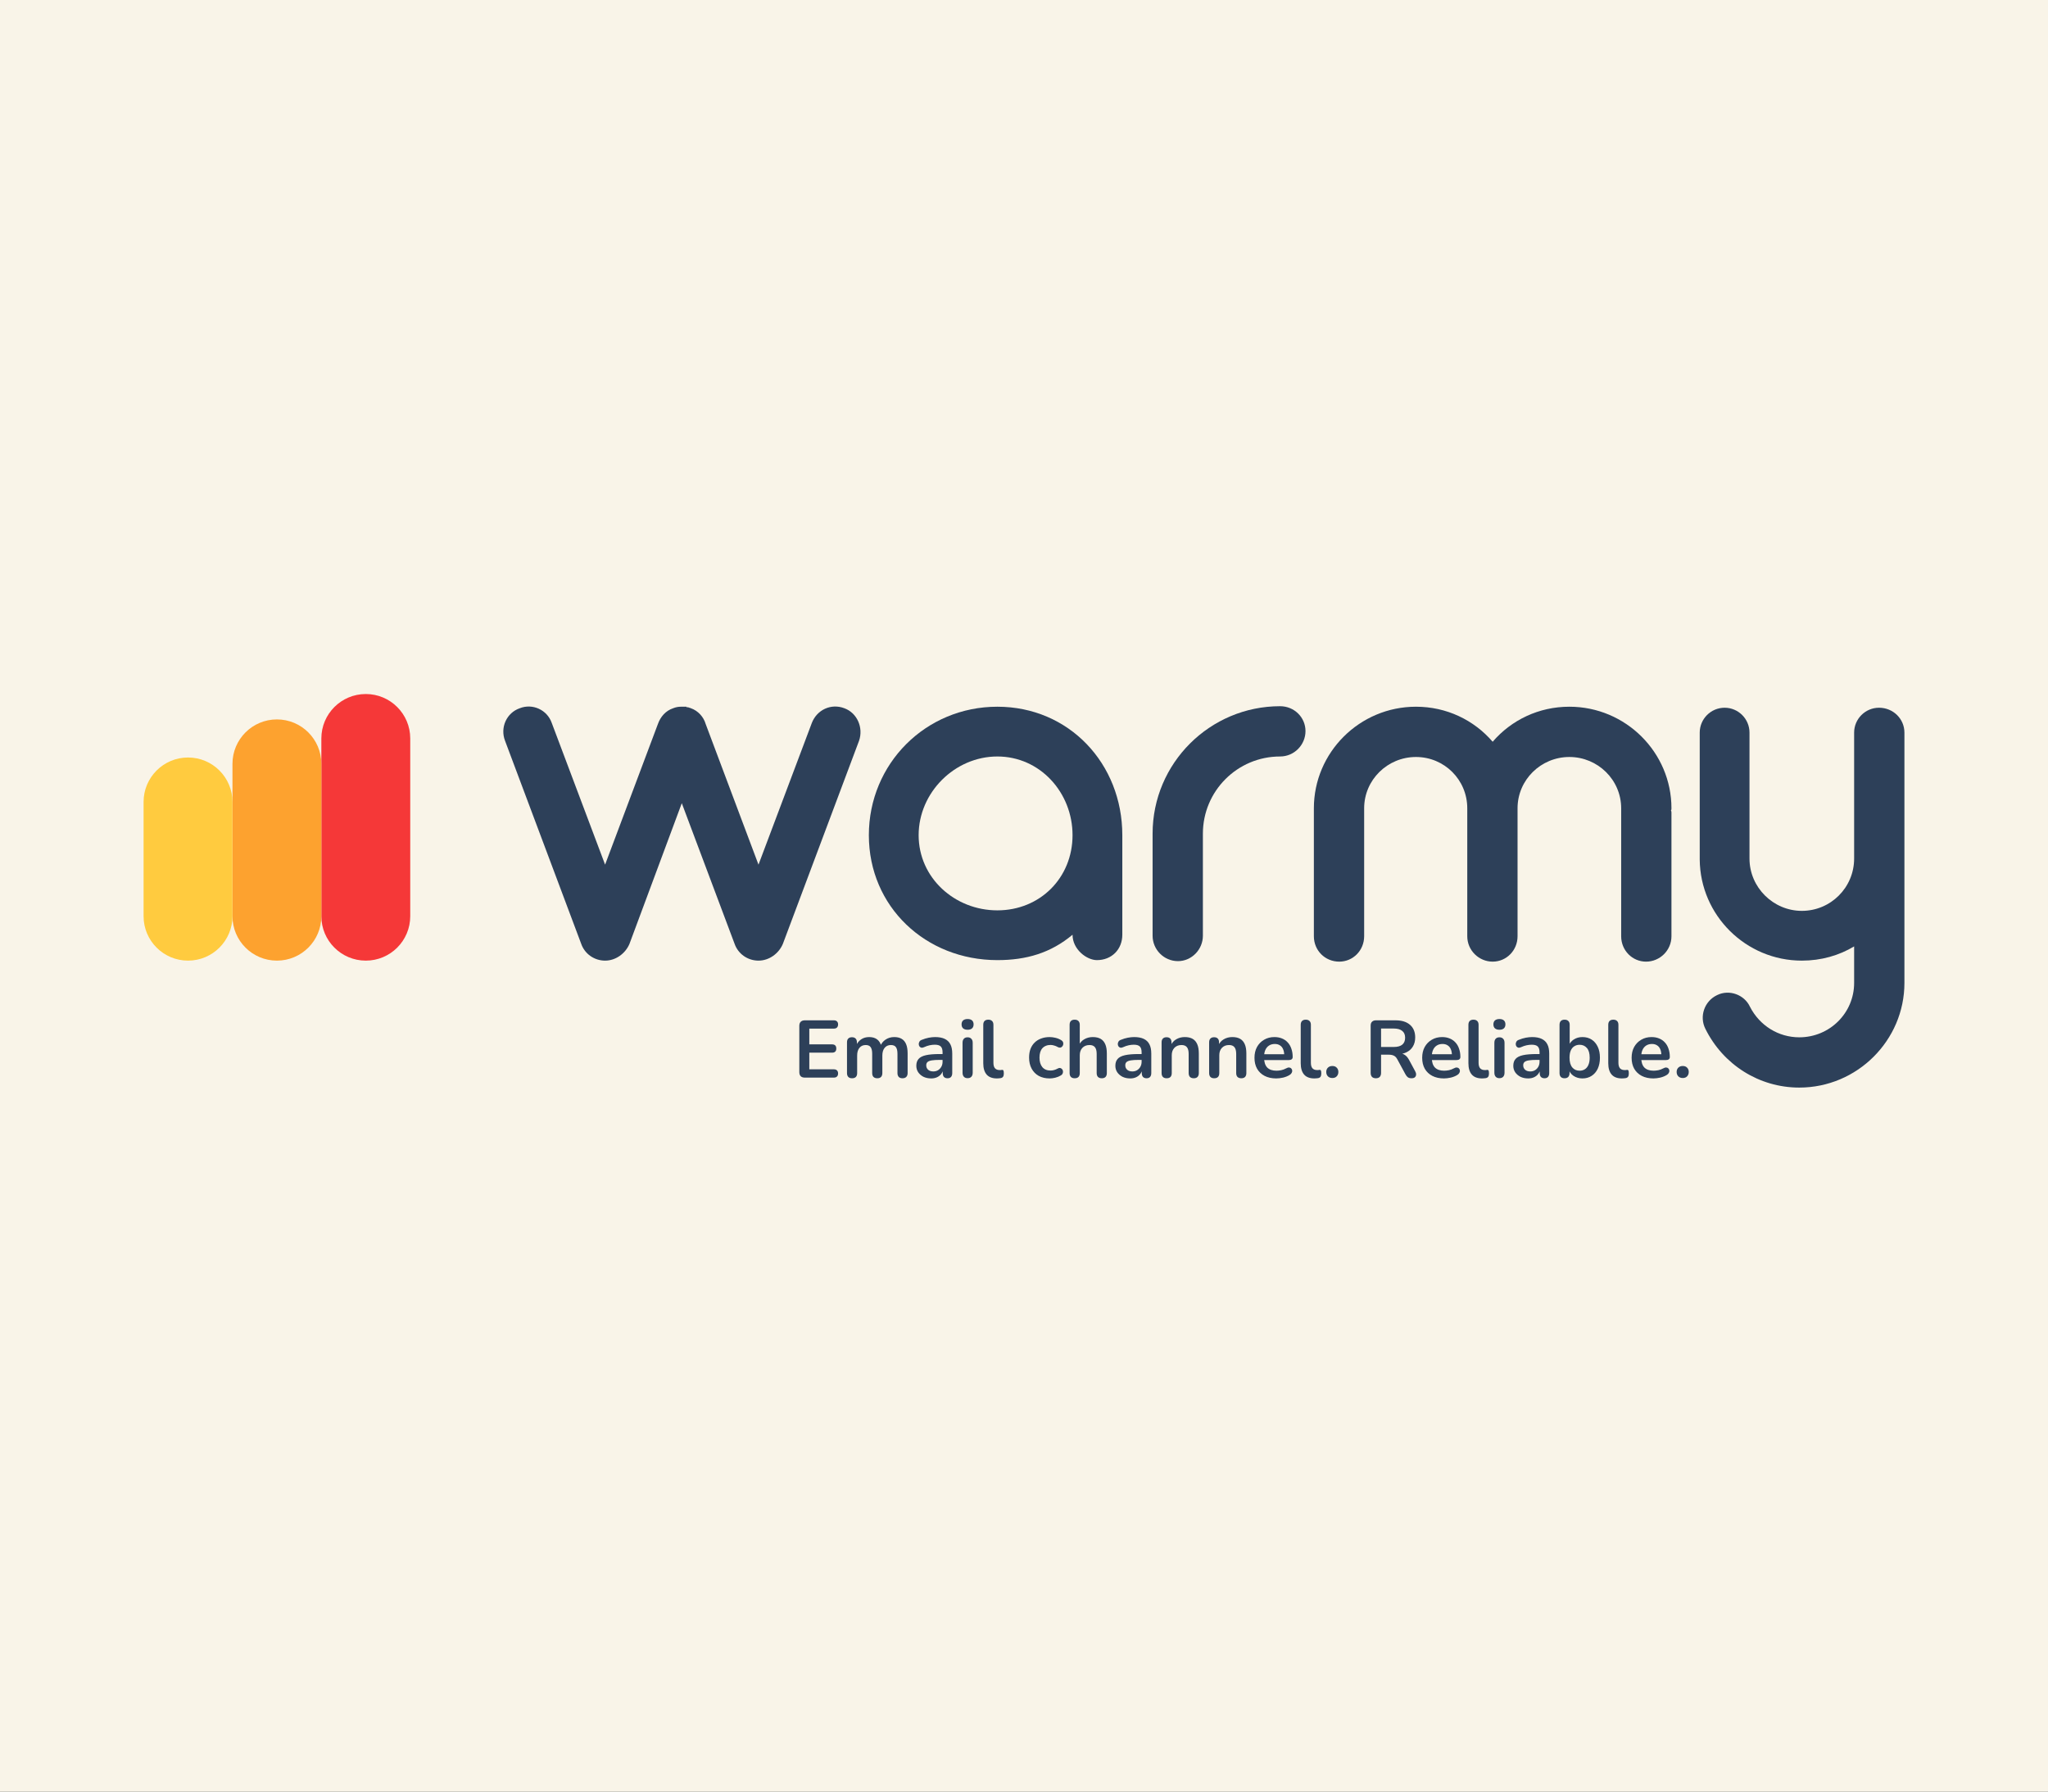 <svg width="3024" height="2646" viewBox="0 0 3024 2646" fill="none" xmlns="http://www.w3.org/2000/svg">
<rect x="0" y="0" width="3024" height="2646" fill="#333333" stroke="none"/>
<g clip-path="url(#clip0_44912_8)">
<rect width="3024" height="2646" fill="#F9F4E8"/>
<mask id="mask0_44912_8" style="mask-type:luminance" maskUnits="userSpaceOnUse" x="0" y="0" width="3024" height="2646">
<path d="M3024 0H0V2646H3024V0Z" fill="white"/>
</mask>
<g mask="url(#mask0_44912_8)">
<path d="M3024 0H0V2646H3024V0Z" fill="#FAF4E7"/>
<path d="M3029.5 0H-5.498V2645.2H3029.5V0Z" fill="#F9F4E8"/>
</g>
<path d="M1246.71 1046C1265.45 1052.75 1275.2 1074.5 1268.45 1094L1155.96 1394C1149.95 1408.25 1135.71 1418.75 1119.96 1418.75C1104.2 1418.75 1089.95 1409 1084.7 1394L1006.71 1186.25L929.458 1394C923.453 1408.25 909.206 1418.75 893.458 1418.75C877.705 1418.75 863.455 1409 858.205 1394L745.706 1094C738.205 1074.5 747.956 1052.75 767.455 1046C786.205 1038.5 807.955 1048.25 814.705 1067.75L893.458 1277L971.454 1069.25C975.202 1058.75 982.708 1049.75 993.953 1046C997.701 1044.5 1001.46 1043.75 1005.21 1043.75C1005.95 1043.75 1006.71 1043.75 1006.71 1043.75C1007.45 1043.75 1007.45 1043.75 1007.45 1043.75C1008.21 1043.75 1008.21 1043.75 1008.96 1043.75C1008.96 1043.75 1008.96 1043.75 1009.7 1043.75H1010.46C1011.2 1043.75 1011.2 1043.75 1011.2 1043.75C1011.96 1043.75 1011.96 1043.75 1011.96 1043.75C1012.7 1043.75 1012.7 1043.75 1013.46 1043.75C1013.46 1043.75 1013.46 1044.5 1014.2 1044.5H1014.96C1015.71 1044.5 1015.71 1044.5 1015.71 1044.5C1016.45 1044.5 1016.45 1044.5 1017.21 1045.25C1017.95 1045.25 1018.71 1045.25 1018.71 1045.25C1019.45 1046 1019.45 1046 1020.21 1046C1030.71 1049.75 1038.95 1058.75 1041.95 1069.25L1119.96 1277L1198.71 1067.75C1206.21 1048.25 1227.2 1038.5 1246.71 1046Z" fill="#2D4059"/>
<path d="M1472.67 1043.75C1578.42 1043.75 1657.17 1127.75 1657.17 1233.5V1380.5C1657.17 1402.25 1641.42 1418 1619.67 1418C1604.67 1418 1583.67 1402.25 1583.67 1380.5C1551.42 1407.5 1515.42 1418 1472.67 1418C1366.92 1418 1282.92 1339.25 1282.92 1233.5C1282.92 1127.75 1366.92 1043.75 1472.67 1043.75ZM1472.67 1344.5C1535.67 1344.5 1583.67 1296.5 1583.67 1233.5C1583.67 1170.5 1535.67 1117.25 1472.67 1117.25C1409.67 1117.25 1356.43 1170.5 1356.43 1233.5C1356.43 1296.5 1409.67 1344.5 1472.67 1344.5Z" fill="#2D4059"/>
<path d="M1890.13 1043C1911.13 1043 1927.64 1059.5 1927.64 1079.75C1927.64 1100 1911.13 1117.25 1890.13 1117.25C1827.13 1117.25 1776.14 1168.25 1776.14 1231.25V1382C1776.14 1402.25 1759.63 1419.5 1739.38 1419.5C1718.38 1419.5 1701.88 1402.25 1701.88 1382V1231.25C1701.88 1127 1786.64 1043 1890.13 1043Z" fill="#2D4059"/>
<path d="M2468.01 1193.75C2468.01 1195.25 2468.01 1196 2467.26 1196.75C2468.01 1198.25 2468.01 1199 2468.01 1200.5V1382.75C2468.01 1403.75 2450.76 1420.25 2430.51 1420.25C2410.26 1420.25 2393.76 1403.75 2393.76 1382.75V1200.5C2393.76 1199 2393.76 1198.25 2393.76 1196.75C2393.76 1196 2393.76 1195.25 2393.76 1193.75C2393.76 1151.75 2359.26 1118 2317.26 1118C2275.26 1118 2240.76 1151.75 2240.76 1193.75V1382.75C2240.76 1403.75 2224.26 1420.25 2204.01 1420.25C2183.76 1420.25 2166.51 1403.75 2166.51 1382.75V1193.75C2166.51 1151.75 2132.76 1118 2090.76 1118C2048.76 1118 2014.26 1151.75 2014.26 1193.75V1382.75C2014.26 1403.75 1997.76 1420.25 1977.51 1420.25C1956.51 1420.25 1940.01 1403.75 1940.01 1382.75V1193.75C1940.01 1111.25 2007.51 1043.75 2090.76 1043.75C2135.76 1043.75 2176.26 1063.25 2204.01 1095.5C2231.76 1063.25 2272.26 1043.75 2317.26 1043.75C2400.51 1043.75 2468.01 1111.25 2468.01 1193.75Z" fill="#2D4059"/>
<path d="M2774.5 1045.25C2795.5 1045.25 2812 1061.75 2812 1082V1451.75C2812 1536.5 2742.25 1606.25 2656.74 1606.25C2597.5 1606.25 2544.25 1572.5 2517.99 1519.25C2509 1501.25 2516.49 1478.75 2535.24 1469.75C2553.25 1460.75 2575.75 1469 2584 1487C2598.25 1514.75 2625.99 1532 2656.74 1532C2701.74 1532 2737.74 1496 2737.74 1451.75V1397.75C2715.24 1411.25 2689 1418.75 2660.49 1418.75C2577.99 1418.75 2510.5 1352 2509.75 1269.5C2509.75 1268.75 2509.75 1268.75 2509.75 1268.75V1082C2509.75 1061.75 2526.25 1045.25 2546.5 1045.25C2566.75 1045.25 2583.24 1061.75 2583.24 1082V1268C2583.24 1310.75 2618.5 1345.25 2660.49 1345.25C2703.24 1345.25 2737.74 1310.75 2737.74 1268V1082C2737.74 1061.75 2754.25 1045.25 2774.5 1045.25Z" fill="#2D4059"/>
<path d="M474.5 1090.63C474.5 1054.39 503.881 1025 540.124 1025C576.369 1025 605.75 1054.39 605.75 1090.63V1353.13C605.75 1389.37 576.369 1418.75 540.124 1418.75C503.881 1418.75 474.5 1389.37 474.5 1353.13V1090.63Z" fill="#F53838"/>
<path d="M343.25 1128.13C343.25 1091.88 372.632 1062.5 408.875 1062.5C445.118 1062.5 474.5 1091.88 474.5 1128.13V1353.13C474.5 1389.37 445.118 1418.75 408.875 1418.75C372.632 1418.75 343.25 1389.37 343.25 1353.13V1128.13Z" fill="#FDA22F"/>
<path d="M212 1184.37C212 1148.13 241.381 1118.75 277.625 1118.75C313.869 1118.75 343.25 1148.13 343.25 1184.37V1353.13C343.25 1389.37 313.869 1418.75 277.625 1418.75C241.381 1418.75 212 1389.37 212 1353.13V1184.37Z" fill="#FFCB3F"/>
<path d="M1188.4 1591.52C1185.76 1591.52 1183.72 1590.84 1182.28 1589.48C1180.92 1588.04 1180.24 1586 1180.24 1583.36V1515.08C1180.24 1512.44 1180.92 1510.44 1182.28 1509.08C1183.72 1507.64 1185.76 1506.92 1188.4 1506.92H1231.24C1233.24 1506.92 1234.76 1507.44 1235.8 1508.48C1236.92 1509.52 1237.48 1511 1237.48 1512.92C1237.48 1514.92 1236.92 1516.48 1235.8 1517.6C1234.76 1518.64 1233.24 1519.16 1231.24 1519.16H1195V1542.44H1228.6C1230.68 1542.44 1232.24 1542.96 1233.28 1544C1234.32 1545.04 1234.84 1546.56 1234.84 1548.56C1234.84 1550.56 1234.32 1552.08 1233.28 1553.12C1232.24 1554.16 1230.68 1554.68 1228.6 1554.68H1195V1579.28H1231.24C1233.24 1579.28 1234.76 1579.8 1235.8 1580.84C1236.92 1581.88 1237.48 1583.4 1237.48 1585.4C1237.48 1587.4 1236.92 1588.92 1235.8 1589.96C1234.76 1591 1233.24 1591.52 1231.24 1591.52H1188.4Z" fill="#2D4059"/>
<path d="M1258.08 1592.48C1255.68 1592.48 1253.84 1591.84 1252.56 1590.56C1251.28 1589.2 1250.64 1587.28 1250.64 1584.8V1539.44C1250.64 1536.96 1251.28 1535.08 1252.56 1533.8C1253.84 1532.52 1255.64 1531.88 1257.96 1531.88C1260.28 1531.88 1262.08 1532.52 1263.36 1533.8C1264.64 1535.08 1265.28 1536.96 1265.28 1539.44V1548.2L1263.96 1544.6C1265.56 1540.6 1268.04 1537.44 1271.4 1535.12C1274.76 1532.8 1278.76 1531.64 1283.4 1531.64C1288.12 1531.64 1292 1532.76 1295.04 1535C1298.08 1537.24 1300.2 1540.68 1301.4 1545.32H1299.72C1301.32 1541.08 1303.96 1537.76 1307.64 1535.36C1311.32 1532.88 1315.56 1531.64 1320.36 1531.64C1324.84 1531.64 1328.52 1532.52 1331.4 1534.28C1334.36 1536.04 1336.56 1538.72 1338 1542.32C1339.44 1545.84 1340.16 1550.32 1340.16 1555.76V1584.8C1340.16 1587.28 1339.48 1589.2 1338.12 1590.56C1336.84 1591.84 1335 1592.48 1332.6 1592.48C1330.2 1592.48 1328.36 1591.84 1327.08 1590.56C1325.8 1589.2 1325.16 1587.28 1325.16 1584.8V1556.36C1325.16 1551.88 1324.4 1548.6 1322.88 1546.52C1321.44 1544.44 1318.96 1543.4 1315.44 1543.4C1311.52 1543.4 1308.44 1544.8 1306.2 1547.6C1303.96 1550.32 1302.84 1554.12 1302.84 1559V1584.8C1302.84 1587.28 1302.2 1589.2 1300.92 1590.56C1299.64 1591.84 1297.8 1592.48 1295.4 1592.48C1293 1592.48 1291.12 1591.84 1289.76 1590.56C1288.48 1589.2 1287.84 1587.28 1287.84 1584.8V1556.36C1287.84 1551.88 1287.08 1548.6 1285.56 1546.52C1284.12 1544.44 1281.68 1543.4 1278.24 1543.4C1274.32 1543.4 1271.24 1544.8 1269 1547.6C1266.76 1550.32 1265.64 1554.12 1265.64 1559V1584.8C1265.64 1589.92 1263.12 1592.48 1258.08 1592.48Z" fill="#2D4059"/>
<path d="M1374.96 1592.72C1370.72 1592.72 1366.92 1591.92 1363.56 1590.32C1360.28 1588.64 1357.68 1586.4 1355.76 1583.6C1353.92 1580.8 1353 1577.64 1353 1574.12C1353 1569.8 1354.12 1566.4 1356.36 1563.92C1358.6 1561.36 1362.24 1559.52 1367.28 1558.4C1372.32 1557.28 1379.08 1556.72 1387.56 1556.72H1393.56V1565.36H1387.68C1382.72 1565.36 1378.76 1565.6 1375.8 1566.08C1372.84 1566.56 1370.72 1567.4 1369.44 1568.6C1368.24 1569.72 1367.64 1571.32 1367.64 1573.4C1367.64 1576.04 1368.56 1578.2 1370.4 1579.88C1372.24 1581.56 1374.8 1582.4 1378.08 1582.4C1380.72 1582.4 1383.04 1581.8 1385.04 1580.6C1387.12 1579.32 1388.76 1577.6 1389.96 1575.44C1391.16 1573.28 1391.76 1570.8 1391.76 1568V1554.2C1391.76 1550.2 1390.88 1547.32 1389.12 1545.56C1387.36 1543.8 1384.4 1542.92 1380.24 1542.92C1377.92 1542.92 1375.4 1543.2 1372.68 1543.76C1370.04 1544.32 1367.24 1545.28 1364.28 1546.64C1362.76 1547.36 1361.4 1547.56 1360.2 1547.24C1359.08 1546.92 1358.2 1546.28 1357.56 1545.32C1356.92 1544.28 1356.6 1543.16 1356.6 1541.96C1356.6 1540.76 1356.92 1539.6 1357.56 1538.48C1358.2 1537.28 1359.28 1536.4 1360.8 1535.84C1364.48 1534.32 1368 1533.24 1371.36 1532.6C1374.8 1531.96 1377.92 1531.64 1380.72 1531.64C1386.48 1531.64 1391.2 1532.52 1394.88 1534.28C1398.64 1536.04 1401.44 1538.72 1403.28 1542.32C1405.12 1545.84 1406.04 1550.4 1406.04 1556V1584.8C1406.04 1587.28 1405.44 1589.2 1404.24 1590.56C1403.04 1591.84 1401.32 1592.48 1399.08 1592.48C1396.84 1592.48 1395.08 1591.84 1393.8 1590.56C1392.6 1589.2 1392 1587.28 1392 1584.8V1579.04H1392.96C1392.4 1581.84 1391.28 1584.28 1389.6 1586.36C1388 1588.36 1385.96 1589.92 1383.48 1591.04C1381 1592.16 1378.16 1592.72 1374.96 1592.72Z" fill="#2D4059"/>
<path d="M1428.7 1592.36C1426.3 1592.36 1424.46 1591.64 1423.18 1590.2C1421.9 1588.76 1421.26 1586.76 1421.26 1584.2V1540.16C1421.26 1537.52 1421.9 1535.52 1423.18 1534.16C1424.46 1532.72 1426.3 1532 1428.7 1532C1431.1 1532 1432.94 1532.72 1434.22 1534.16C1435.58 1535.52 1436.26 1537.52 1436.26 1540.16V1584.2C1436.26 1586.76 1435.62 1588.76 1434.34 1590.2C1433.06 1591.64 1431.18 1592.36 1428.7 1592.36ZM1428.7 1520.84C1425.9 1520.84 1423.7 1520.16 1422.1 1518.8C1420.58 1517.36 1419.82 1515.4 1419.82 1512.92C1419.82 1510.36 1420.58 1508.4 1422.1 1507.04C1423.7 1505.68 1425.9 1505 1428.7 1505C1431.58 1505 1433.78 1505.68 1435.3 1507.04C1436.82 1508.4 1437.58 1510.36 1437.58 1512.92C1437.58 1515.4 1436.82 1517.36 1435.3 1518.8C1433.78 1520.16 1431.58 1520.84 1428.7 1520.84Z" fill="#2D4059"/>
<path d="M1471.89 1592.72C1465.25 1592.72 1460.25 1590.84 1456.89 1587.08C1453.53 1583.24 1451.85 1577.64 1451.85 1570.28V1513.52C1451.85 1511.04 1452.49 1509.16 1453.77 1507.88C1455.05 1506.6 1456.89 1505.96 1459.29 1505.96C1461.69 1505.96 1463.53 1506.6 1464.81 1507.88C1466.17 1509.16 1466.85 1511.04 1466.85 1513.52V1569.56C1466.85 1573.24 1467.61 1575.96 1469.13 1577.72C1470.73 1579.48 1472.97 1580.36 1475.85 1580.36C1476.49 1580.36 1477.09 1580.36 1477.65 1580.36C1478.21 1580.28 1478.77 1580.2 1479.33 1580.12C1480.45 1579.96 1481.21 1580.28 1481.61 1581.08C1482.01 1581.8 1482.21 1583.32 1482.21 1585.64C1482.21 1587.64 1481.81 1589.2 1481.01 1590.32C1480.21 1591.44 1478.89 1592.12 1477.05 1592.36C1476.25 1592.44 1475.41 1592.52 1474.53 1592.6C1473.65 1592.68 1472.77 1592.72 1471.89 1592.72Z" fill="#2D4059"/>
<path d="M1549.87 1592.72C1543.71 1592.72 1538.35 1591.48 1533.79 1589C1529.23 1586.44 1525.71 1582.84 1523.23 1578.2C1520.75 1573.56 1519.51 1568.12 1519.51 1561.88C1519.51 1557.16 1520.19 1552.96 1521.55 1549.28C1522.99 1545.52 1525.03 1542.36 1527.67 1539.8C1530.31 1537.16 1533.51 1535.16 1537.27 1533.8C1541.03 1532.36 1545.23 1531.64 1549.87 1531.64C1552.51 1531.64 1555.35 1532 1558.39 1532.72C1561.51 1533.44 1564.43 1534.64 1567.15 1536.32C1568.43 1537.12 1569.27 1538.08 1569.67 1539.2C1570.07 1540.32 1570.15 1541.48 1569.91 1542.68C1569.67 1543.8 1569.15 1544.8 1568.35 1545.68C1567.63 1546.48 1566.71 1547 1565.59 1547.24C1564.47 1547.4 1563.23 1547.12 1561.87 1546.4C1560.11 1545.36 1558.31 1544.6 1556.47 1544.12C1554.63 1543.56 1552.87 1543.28 1551.19 1543.28C1548.55 1543.28 1546.23 1543.72 1544.23 1544.6C1542.23 1545.4 1540.51 1546.6 1539.07 1548.2C1537.71 1549.72 1536.67 1551.64 1535.95 1553.96C1535.23 1556.28 1534.87 1558.96 1534.87 1562C1534.87 1567.92 1536.27 1572.6 1539.07 1576.04C1541.95 1579.4 1545.99 1581.08 1551.19 1581.08C1552.87 1581.08 1554.59 1580.84 1556.35 1580.36C1558.19 1579.88 1560.03 1579.12 1561.87 1578.08C1563.23 1577.36 1564.43 1577.12 1565.47 1577.36C1566.59 1577.6 1567.51 1578.16 1568.23 1579.04C1568.95 1579.84 1569.39 1580.84 1569.55 1582.04C1569.71 1583.16 1569.55 1584.28 1569.07 1585.4C1568.67 1586.52 1567.87 1587.44 1566.67 1588.16C1564.03 1589.76 1561.23 1590.92 1558.27 1591.64C1555.31 1592.36 1552.51 1592.72 1549.87 1592.72Z" fill="#2D4059"/>
<path d="M1586.79 1592.48C1584.39 1592.48 1582.55 1591.84 1581.27 1590.56C1579.99 1589.2 1579.35 1587.28 1579.35 1584.8V1513.52C1579.35 1511.04 1579.99 1509.16 1581.27 1507.88C1582.55 1506.6 1584.39 1505.96 1586.79 1505.96C1589.19 1505.96 1591.03 1506.6 1592.31 1507.88C1593.67 1509.16 1594.35 1511.04 1594.35 1513.52V1544.6H1592.67C1594.43 1540.36 1597.15 1537.16 1600.83 1535C1604.59 1532.76 1608.83 1531.64 1613.55 1531.64C1618.27 1531.64 1622.15 1532.52 1625.19 1534.28C1628.23 1536.04 1630.51 1538.72 1632.03 1542.32C1633.55 1545.84 1634.31 1550.32 1634.31 1555.76V1584.8C1634.31 1587.28 1633.67 1589.2 1632.39 1590.56C1631.11 1591.84 1629.27 1592.48 1626.87 1592.48C1624.47 1592.48 1622.59 1591.84 1621.23 1590.56C1619.95 1589.2 1619.31 1587.28 1619.31 1584.8V1556.48C1619.31 1551.92 1618.43 1548.6 1616.67 1546.52C1614.99 1544.44 1612.35 1543.4 1608.75 1543.4C1604.35 1543.4 1600.83 1544.8 1598.19 1547.6C1595.63 1550.32 1594.35 1553.96 1594.35 1558.52V1584.8C1594.35 1589.92 1591.83 1592.48 1586.79 1592.48Z" fill="#2D4059"/>
<path d="M1668.86 1592.72C1664.62 1592.72 1660.82 1591.92 1657.46 1590.32C1654.18 1588.64 1651.58 1586.4 1649.66 1583.6C1647.82 1580.8 1646.9 1577.64 1646.9 1574.12C1646.9 1569.8 1648.02 1566.4 1650.26 1563.92C1652.5 1561.36 1656.14 1559.52 1661.18 1558.4C1666.22 1557.28 1672.98 1556.72 1681.46 1556.72H1687.46V1565.36H1681.58C1676.62 1565.36 1672.66 1565.6 1669.7 1566.08C1666.74 1566.56 1664.62 1567.4 1663.34 1568.6C1662.14 1569.72 1661.54 1571.32 1661.54 1573.4C1661.54 1576.04 1662.46 1578.2 1664.3 1579.88C1666.14 1581.56 1668.7 1582.4 1671.98 1582.4C1674.62 1582.4 1676.94 1581.8 1678.94 1580.6C1681.02 1579.32 1682.66 1577.6 1683.86 1575.44C1685.06 1573.28 1685.66 1570.8 1685.66 1568V1554.2C1685.66 1550.2 1684.78 1547.32 1683.02 1545.56C1681.26 1543.8 1678.3 1542.92 1674.14 1542.92C1671.82 1542.92 1669.3 1543.2 1666.58 1543.76C1663.94 1544.32 1661.14 1545.28 1658.18 1546.64C1656.66 1547.36 1655.3 1547.56 1654.1 1547.24C1652.98 1546.92 1652.1 1546.28 1651.46 1545.32C1650.82 1544.28 1650.5 1543.16 1650.5 1541.96C1650.5 1540.76 1650.82 1539.6 1651.46 1538.48C1652.1 1537.28 1653.18 1536.4 1654.7 1535.84C1658.38 1534.32 1661.9 1533.24 1665.26 1532.6C1668.7 1531.96 1671.82 1531.64 1674.62 1531.64C1680.38 1531.64 1685.1 1532.52 1688.78 1534.28C1692.54 1536.04 1695.34 1538.72 1697.18 1542.32C1699.02 1545.84 1699.94 1550.4 1699.94 1556V1584.8C1699.94 1587.28 1699.34 1589.2 1698.14 1590.56C1696.94 1591.84 1695.22 1592.48 1692.98 1592.48C1690.74 1592.48 1688.98 1591.84 1687.7 1590.56C1686.5 1589.2 1685.9 1587.28 1685.9 1584.8V1579.04H1686.86C1686.3 1581.84 1685.18 1584.28 1683.5 1586.36C1681.9 1588.36 1679.86 1589.92 1677.38 1591.04C1674.9 1592.16 1672.06 1592.72 1668.86 1592.72Z" fill="#2D4059"/>
<path d="M1722.61 1592.48C1720.21 1592.48 1718.37 1591.84 1717.09 1590.56C1715.81 1589.2 1715.17 1587.28 1715.17 1584.8V1539.44C1715.17 1536.96 1715.81 1535.08 1717.09 1533.8C1718.37 1532.52 1720.17 1531.88 1722.49 1531.88C1724.81 1531.88 1726.61 1532.52 1727.89 1533.8C1729.17 1535.08 1729.81 1536.96 1729.81 1539.44V1547.6L1728.49 1544.6C1730.25 1540.36 1732.97 1537.16 1736.65 1535C1740.41 1532.76 1744.65 1531.64 1749.37 1531.64C1754.09 1531.64 1757.97 1532.52 1761.01 1534.28C1764.05 1536.04 1766.33 1538.72 1767.85 1542.32C1769.37 1545.84 1770.13 1550.32 1770.13 1555.76V1584.8C1770.13 1587.28 1769.49 1589.2 1768.21 1590.56C1766.93 1591.84 1765.09 1592.48 1762.69 1592.48C1760.29 1592.48 1758.41 1591.84 1757.05 1590.56C1755.77 1589.2 1755.13 1587.28 1755.13 1584.8V1556.48C1755.13 1551.92 1754.25 1548.6 1752.49 1546.52C1750.81 1544.44 1748.17 1543.4 1744.57 1543.4C1740.17 1543.4 1736.65 1544.8 1734.01 1547.6C1731.45 1550.32 1730.17 1553.96 1730.17 1558.52V1584.8C1730.17 1589.92 1727.65 1592.48 1722.61 1592.48Z" fill="#2D4059"/>
<path d="M1792.8 1592.48C1790.4 1592.48 1788.56 1591.84 1787.28 1590.56C1786 1589.2 1785.36 1587.28 1785.36 1584.8V1539.44C1785.36 1536.96 1786 1535.08 1787.28 1533.8C1788.56 1532.52 1790.36 1531.88 1792.68 1531.88C1795 1531.88 1796.8 1532.52 1798.08 1533.8C1799.36 1535.08 1800 1536.96 1800 1539.44V1547.6L1798.68 1544.6C1800.44 1540.36 1803.16 1537.16 1806.84 1535C1810.6 1532.76 1814.84 1531.64 1819.56 1531.64C1824.28 1531.64 1828.16 1532.52 1831.2 1534.28C1834.24 1536.04 1836.52 1538.72 1838.04 1542.32C1839.56 1545.84 1840.32 1550.32 1840.32 1555.76V1584.8C1840.32 1587.28 1839.68 1589.2 1838.4 1590.56C1837.12 1591.84 1835.28 1592.48 1832.88 1592.48C1830.48 1592.48 1828.6 1591.84 1827.24 1590.56C1825.96 1589.2 1825.32 1587.28 1825.32 1584.8V1556.48C1825.32 1551.92 1824.44 1548.6 1822.68 1546.52C1821 1544.44 1818.36 1543.4 1814.76 1543.4C1810.36 1543.4 1806.84 1544.8 1804.2 1547.6C1801.64 1550.32 1800.36 1553.96 1800.36 1558.52V1584.8C1800.36 1589.92 1797.84 1592.48 1792.8 1592.48Z" fill="#2D4059"/>
<path d="M1884.48 1592.72C1877.84 1592.72 1872.12 1591.48 1867.32 1589C1862.52 1586.52 1858.8 1583 1856.16 1578.44C1853.6 1573.88 1852.32 1568.48 1852.32 1562.24C1852.32 1556.16 1853.56 1550.84 1856.04 1546.28C1858.6 1541.72 1862.08 1538.16 1866.48 1535.6C1870.96 1532.96 1876.04 1531.64 1881.72 1531.64C1885.88 1531.64 1889.6 1532.32 1892.88 1533.68C1896.24 1535.04 1899.08 1537 1901.4 1539.56C1903.8 1542.12 1905.6 1545.24 1906.8 1548.92C1908.08 1552.52 1908.72 1556.6 1908.72 1561.16C1908.72 1562.6 1908.2 1563.72 1907.16 1564.52C1906.2 1565.24 1904.8 1565.6 1902.96 1565.6H1864.44V1556.96H1898.16L1896.24 1558.76C1896.24 1555.08 1895.68 1552 1894.56 1549.52C1893.52 1547.04 1891.96 1545.16 1889.88 1543.88C1887.88 1542.52 1885.36 1541.84 1882.32 1541.84C1878.96 1541.84 1876.08 1542.64 1873.68 1544.24C1871.36 1545.76 1869.56 1547.96 1868.28 1550.84C1867.08 1553.64 1866.48 1557 1866.48 1560.92V1561.76C1866.48 1568.32 1868 1573.24 1871.04 1576.52C1874.16 1579.72 1878.72 1581.32 1884.72 1581.32C1886.8 1581.32 1889.12 1581.08 1891.68 1580.6C1894.32 1580.04 1896.8 1579.12 1899.12 1577.84C1900.8 1576.88 1902.28 1576.48 1903.56 1576.64C1904.84 1576.72 1905.84 1577.16 1906.56 1577.96C1907.36 1578.76 1907.84 1579.76 1908 1580.96C1908.16 1582.08 1907.92 1583.24 1907.28 1584.44C1906.72 1585.64 1905.72 1586.68 1904.28 1587.56C1901.48 1589.32 1898.24 1590.64 1894.56 1591.52C1890.96 1592.32 1887.6 1592.72 1884.48 1592.72Z" fill="#2D4059"/>
<path d="M1940.64 1592.72C1934 1592.72 1929 1590.84 1925.64 1587.08C1922.28 1583.24 1920.6 1577.64 1920.6 1570.28V1513.52C1920.6 1511.04 1921.24 1509.16 1922.52 1507.88C1923.8 1506.6 1925.64 1505.96 1928.04 1505.96C1930.44 1505.96 1932.28 1506.6 1933.56 1507.88C1934.92 1509.16 1935.6 1511.04 1935.6 1513.52V1569.56C1935.6 1573.24 1936.36 1575.96 1937.88 1577.72C1939.48 1579.48 1941.72 1580.36 1944.6 1580.36C1945.24 1580.36 1945.84 1580.36 1946.4 1580.36C1946.96 1580.28 1947.52 1580.2 1948.08 1580.12C1949.2 1579.96 1949.96 1580.28 1950.36 1581.08C1950.76 1581.8 1950.96 1583.32 1950.96 1585.64C1950.96 1587.64 1950.56 1589.2 1949.76 1590.32C1948.96 1591.44 1947.64 1592.12 1945.8 1592.36C1945 1592.44 1944.16 1592.52 1943.28 1592.6C1942.4 1592.68 1941.52 1592.72 1940.64 1592.72Z" fill="#2D4059"/>
<path d="M1967.29 1592.12C1964.57 1592.12 1962.37 1591.28 1960.69 1589.6C1959.09 1587.92 1958.29 1585.76 1958.29 1583.12C1958.29 1580.56 1959.09 1578.48 1960.69 1576.88C1962.37 1575.2 1964.57 1574.36 1967.29 1574.36C1970.09 1574.36 1972.25 1575.2 1973.77 1576.88C1975.37 1578.48 1976.17 1580.56 1976.17 1583.12C1976.17 1585.76 1975.37 1587.92 1973.77 1589.6C1972.25 1591.28 1970.09 1592.12 1967.29 1592.12Z" fill="#2D4059"/>
<path d="M2031.55 1592.48C2029.07 1592.48 2027.15 1591.8 2025.79 1590.44C2024.51 1589 2023.87 1587.04 2023.87 1584.56V1514.72C2023.87 1512.16 2024.55 1510.24 2025.91 1508.96C2027.27 1507.6 2029.19 1506.92 2031.67 1506.92H2060.59C2069.87 1506.92 2077.03 1509.16 2082.07 1513.64C2087.11 1518.04 2089.63 1524.24 2089.63 1532.24C2089.63 1537.44 2088.47 1541.92 2086.15 1545.68C2083.91 1549.44 2080.63 1552.32 2076.31 1554.32C2071.99 1556.32 2066.75 1557.32 2060.59 1557.32L2061.67 1555.52H2065.63C2068.91 1555.52 2071.75 1556.32 2074.15 1557.92C2076.63 1559.52 2078.79 1562.04 2080.63 1565.48L2089.63 1582.16C2090.59 1583.84 2091.03 1585.48 2090.95 1587.08C2090.87 1588.68 2090.27 1590 2089.15 1591.04C2088.03 1592 2086.39 1592.48 2084.23 1592.48C2082.07 1592.48 2080.31 1592.04 2078.95 1591.16C2077.59 1590.2 2076.39 1588.76 2075.35 1586.84L2063.23 1564.52C2061.79 1561.8 2060.07 1560 2058.07 1559.12C2056.15 1558.16 2053.67 1557.68 2050.63 1557.68H2039.23V1584.56C2039.23 1587.04 2038.59 1589 2037.31 1590.44C2036.03 1591.8 2034.11 1592.48 2031.55 1592.48ZM2039.23 1546.28H2057.95C2063.47 1546.28 2067.63 1545.16 2070.43 1542.92C2073.31 1540.6 2074.75 1537.16 2074.75 1532.6C2074.75 1528.12 2073.31 1524.76 2070.43 1522.52C2067.63 1520.2 2063.47 1519.04 2057.95 1519.04H2039.23V1546.28Z" fill="#2D4059"/>
<path d="M2132.1 1592.72C2125.46 1592.72 2119.74 1591.48 2114.94 1589C2110.14 1586.52 2106.42 1583 2103.78 1578.44C2101.22 1573.88 2099.94 1568.48 2099.94 1562.24C2099.94 1556.16 2101.18 1550.84 2103.66 1546.28C2106.22 1541.72 2109.7 1538.16 2114.1 1535.6C2118.58 1532.96 2123.66 1531.64 2129.34 1531.64C2133.5 1531.64 2137.22 1532.32 2140.5 1533.68C2143.86 1535.04 2146.7 1537 2149.02 1539.56C2151.42 1542.12 2153.22 1545.24 2154.42 1548.92C2155.7 1552.52 2156.34 1556.6 2156.34 1561.16C2156.34 1562.6 2155.82 1563.72 2154.78 1564.52C2153.82 1565.24 2152.42 1565.6 2150.58 1565.6H2112.06V1556.96H2145.78L2143.86 1558.76C2143.86 1555.08 2143.3 1552 2142.18 1549.52C2141.14 1547.04 2139.58 1545.16 2137.5 1543.88C2135.5 1542.52 2132.98 1541.84 2129.94 1541.84C2126.58 1541.84 2123.7 1542.64 2121.3 1544.24C2118.98 1545.76 2117.18 1547.96 2115.9 1550.84C2114.7 1553.64 2114.1 1557 2114.1 1560.92V1561.76C2114.1 1568.32 2115.62 1573.24 2118.66 1576.52C2121.78 1579.72 2126.34 1581.32 2132.34 1581.32C2134.42 1581.32 2136.74 1581.08 2139.3 1580.6C2141.94 1580.04 2144.42 1579.12 2146.74 1577.84C2148.42 1576.88 2149.9 1576.48 2151.18 1576.64C2152.46 1576.72 2153.46 1577.16 2154.18 1577.96C2154.98 1578.76 2155.46 1579.76 2155.62 1580.96C2155.78 1582.08 2155.54 1583.24 2154.9 1584.44C2154.34 1585.64 2153.34 1586.68 2151.9 1587.56C2149.1 1589.32 2145.86 1590.64 2142.18 1591.52C2138.58 1592.32 2135.22 1592.72 2132.1 1592.72Z" fill="#2D4059"/>
<path d="M2188.25 1592.72C2181.61 1592.72 2176.61 1590.84 2173.25 1587.08C2169.89 1583.24 2168.21 1577.64 2168.21 1570.28V1513.52C2168.21 1511.04 2168.85 1509.16 2170.13 1507.88C2171.41 1506.6 2173.25 1505.96 2175.65 1505.96C2178.05 1505.96 2179.89 1506.6 2181.17 1507.88C2182.53 1509.16 2183.21 1511.04 2183.21 1513.52V1569.56C2183.21 1573.24 2183.97 1575.96 2185.49 1577.72C2187.09 1579.48 2189.33 1580.36 2192.21 1580.36C2192.85 1580.36 2193.45 1580.36 2194.01 1580.36C2194.57 1580.28 2195.13 1580.2 2195.69 1580.12C2196.81 1579.96 2197.57 1580.28 2197.97 1581.08C2198.37 1581.8 2198.57 1583.32 2198.57 1585.64C2198.57 1587.64 2198.17 1589.2 2197.37 1590.32C2196.57 1591.44 2195.25 1592.12 2193.41 1592.36C2192.61 1592.44 2191.77 1592.52 2190.89 1592.6C2190.01 1592.68 2189.13 1592.72 2188.25 1592.72Z" fill="#2D4059"/>
<path d="M2213.97 1592.36C2211.57 1592.36 2209.73 1591.64 2208.45 1590.2C2207.17 1588.76 2206.53 1586.76 2206.53 1584.2V1540.16C2206.53 1537.52 2207.17 1535.52 2208.45 1534.16C2209.73 1532.72 2211.57 1532 2213.97 1532C2216.37 1532 2218.21 1532.72 2219.49 1534.16C2220.85 1535.52 2221.53 1537.52 2221.53 1540.16V1584.2C2221.53 1586.76 2220.89 1588.76 2219.61 1590.2C2218.33 1591.64 2216.45 1592.36 2213.97 1592.36ZM2213.97 1520.84C2211.17 1520.84 2208.97 1520.16 2207.37 1518.8C2205.85 1517.36 2205.09 1515.4 2205.09 1512.92C2205.09 1510.36 2205.85 1508.4 2207.37 1507.04C2208.97 1505.68 2211.17 1505 2213.97 1505C2216.85 1505 2219.05 1505.68 2220.57 1507.04C2222.09 1508.4 2222.85 1510.36 2222.85 1512.92C2222.85 1515.4 2222.09 1517.36 2220.57 1518.8C2219.05 1520.16 2216.85 1520.84 2213.97 1520.84Z" fill="#2D4059"/>
<path d="M2256.44 1592.72C2252.2 1592.72 2248.4 1591.92 2245.04 1590.32C2241.76 1588.64 2239.16 1586.4 2237.24 1583.6C2235.4 1580.8 2234.48 1577.64 2234.48 1574.12C2234.48 1569.8 2235.6 1566.4 2237.84 1563.92C2240.08 1561.36 2243.72 1559.52 2248.76 1558.4C2253.8 1557.28 2260.56 1556.72 2269.04 1556.72H2275.04V1565.36H2269.16C2264.2 1565.36 2260.24 1565.6 2257.28 1566.08C2254.32 1566.56 2252.2 1567.4 2250.92 1568.6C2249.72 1569.72 2249.12 1571.32 2249.12 1573.4C2249.12 1576.04 2250.04 1578.2 2251.88 1579.88C2253.72 1581.56 2256.28 1582.4 2259.56 1582.4C2262.2 1582.4 2264.52 1581.8 2266.52 1580.6C2268.6 1579.32 2270.24 1577.6 2271.44 1575.44C2272.64 1573.28 2273.24 1570.8 2273.24 1568V1554.2C2273.24 1550.2 2272.36 1547.32 2270.6 1545.56C2268.84 1543.8 2265.88 1542.92 2261.72 1542.92C2259.4 1542.92 2256.88 1543.2 2254.16 1543.76C2251.52 1544.32 2248.72 1545.28 2245.76 1546.64C2244.24 1547.36 2242.88 1547.56 2241.68 1547.24C2240.56 1546.92 2239.68 1546.28 2239.04 1545.32C2238.4 1544.28 2238.08 1543.16 2238.08 1541.96C2238.08 1540.76 2238.4 1539.6 2239.04 1538.48C2239.68 1537.28 2240.76 1536.4 2242.28 1535.84C2245.96 1534.32 2249.48 1533.24 2252.84 1532.6C2256.28 1531.96 2259.4 1531.64 2262.2 1531.64C2267.96 1531.64 2272.68 1532.52 2276.36 1534.28C2280.12 1536.04 2282.92 1538.72 2284.76 1542.32C2286.6 1545.84 2287.52 1550.4 2287.52 1556V1584.8C2287.52 1587.28 2286.92 1589.2 2285.72 1590.56C2284.52 1591.84 2282.8 1592.48 2280.56 1592.48C2278.32 1592.48 2276.56 1591.84 2275.28 1590.56C2274.08 1589.2 2273.48 1587.28 2273.48 1584.8V1579.04H2274.44C2273.88 1581.84 2272.76 1584.28 2271.08 1586.36C2269.48 1588.36 2267.44 1589.92 2264.96 1591.04C2262.48 1592.16 2259.64 1592.72 2256.44 1592.72Z" fill="#2D4059"/>
<path d="M2336.59 1592.72C2331.63 1592.72 2327.27 1591.48 2323.51 1589C2319.83 1586.52 2317.39 1583.2 2316.19 1579.04L2317.51 1576.04V1584.8C2317.51 1587.28 2316.87 1589.2 2315.59 1590.56C2314.31 1591.84 2312.51 1592.48 2310.19 1592.48C2307.79 1592.48 2305.95 1591.84 2304.67 1590.56C2303.39 1589.2 2302.75 1587.28 2302.75 1584.8V1513.52C2302.75 1511.04 2303.39 1509.16 2304.67 1507.88C2305.95 1506.6 2307.79 1505.96 2310.19 1505.96C2312.59 1505.96 2314.43 1506.6 2315.71 1507.88C2317.07 1509.16 2317.75 1511.04 2317.75 1513.52V1544.72H2316.31C2317.59 1540.8 2320.07 1537.64 2323.75 1535.24C2327.43 1532.84 2331.71 1531.64 2336.59 1531.64C2341.79 1531.64 2346.31 1532.88 2350.15 1535.36C2353.99 1537.84 2356.99 1541.36 2359.15 1545.92C2361.31 1550.4 2362.39 1555.8 2362.39 1562.12C2362.39 1568.36 2361.31 1573.8 2359.15 1578.44C2356.99 1583 2353.95 1586.52 2350.03 1589C2346.19 1591.48 2341.71 1592.72 2336.59 1592.72ZM2332.39 1581.32C2335.35 1581.32 2337.95 1580.6 2340.19 1579.16C2342.43 1577.72 2344.15 1575.6 2345.35 1572.8C2346.63 1569.92 2347.27 1566.36 2347.27 1562.12C2347.27 1555.72 2345.91 1550.96 2343.19 1547.84C2340.47 1544.64 2336.87 1543.04 2332.39 1543.04C2329.43 1543.04 2326.83 1543.76 2324.59 1545.2C2322.35 1546.56 2320.59 1548.68 2319.31 1551.56C2318.11 1554.36 2317.51 1557.88 2317.51 1562.12C2317.51 1568.44 2318.87 1573.24 2321.59 1576.52C2324.31 1579.72 2327.91 1581.32 2332.39 1581.32Z" fill="#2D4059"/>
<path d="M2394.74 1592.72C2388.1 1592.72 2383.1 1590.84 2379.74 1587.08C2376.38 1583.24 2374.7 1577.64 2374.7 1570.28V1513.52C2374.7 1511.04 2375.34 1509.16 2376.62 1507.88C2377.9 1506.6 2379.74 1505.96 2382.14 1505.96C2384.54 1505.96 2386.38 1506.6 2387.66 1507.88C2389.02 1509.16 2389.7 1511.04 2389.7 1513.52V1569.56C2389.7 1573.24 2390.46 1575.96 2391.98 1577.72C2393.58 1579.48 2395.82 1580.36 2398.7 1580.36C2399.34 1580.36 2399.94 1580.36 2400.5 1580.36C2401.06 1580.28 2401.62 1580.2 2402.18 1580.12C2403.3 1579.96 2404.06 1580.28 2404.46 1581.08C2404.86 1581.8 2405.06 1583.32 2405.06 1585.64C2405.06 1587.64 2404.66 1589.2 2403.86 1590.32C2403.06 1591.44 2401.74 1592.12 2399.9 1592.36C2399.1 1592.44 2398.26 1592.52 2397.38 1592.6C2396.5 1592.68 2395.62 1592.72 2394.74 1592.72Z" fill="#2D4059"/>
<path d="M2441.35 1592.72C2434.71 1592.72 2428.99 1591.48 2424.19 1589C2419.39 1586.52 2415.67 1583 2413.03 1578.44C2410.47 1573.88 2409.19 1568.48 2409.19 1562.24C2409.19 1556.16 2410.43 1550.84 2412.91 1546.28C2415.47 1541.72 2418.95 1538.16 2423.35 1535.6C2427.83 1532.96 2432.91 1531.64 2438.59 1531.64C2442.75 1531.64 2446.47 1532.32 2449.75 1533.68C2453.11 1535.04 2455.95 1537 2458.27 1539.56C2460.67 1542.12 2462.47 1545.24 2463.67 1548.92C2464.95 1552.52 2465.59 1556.6 2465.59 1561.16C2465.59 1562.6 2465.07 1563.72 2464.03 1564.52C2463.07 1565.24 2461.67 1565.6 2459.83 1565.6H2421.31V1556.96H2455.03L2453.11 1558.76C2453.11 1555.08 2452.55 1552 2451.43 1549.52C2450.39 1547.04 2448.83 1545.16 2446.75 1543.88C2444.75 1542.52 2442.23 1541.84 2439.19 1541.84C2435.83 1541.84 2432.95 1542.64 2430.55 1544.24C2428.23 1545.76 2426.43 1547.96 2425.15 1550.84C2423.95 1553.64 2423.35 1557 2423.35 1560.92V1561.76C2423.35 1568.32 2424.87 1573.24 2427.91 1576.52C2431.03 1579.72 2435.59 1581.32 2441.59 1581.32C2443.67 1581.32 2445.99 1581.08 2448.55 1580.6C2451.19 1580.04 2453.67 1579.12 2455.99 1577.84C2457.67 1576.88 2459.15 1576.48 2460.43 1576.64C2461.71 1576.72 2462.71 1577.16 2463.43 1577.96C2464.23 1578.76 2464.71 1579.76 2464.87 1580.96C2465.03 1582.08 2464.79 1583.24 2464.15 1584.44C2463.59 1585.64 2462.59 1586.68 2461.15 1587.56C2458.35 1589.32 2455.11 1590.64 2451.43 1591.52C2447.83 1592.32 2444.47 1592.72 2441.35 1592.72Z" fill="#2D4059"/>
<path d="M2484.67 1592.12C2481.95 1592.12 2479.75 1591.28 2478.07 1589.6C2476.47 1587.92 2475.67 1585.76 2475.67 1583.12C2475.67 1580.56 2476.47 1578.48 2478.07 1576.88C2479.75 1575.2 2481.95 1574.36 2484.67 1574.36C2487.47 1574.36 2489.63 1575.2 2491.15 1576.88C2492.75 1578.48 2493.55 1580.56 2493.55 1583.12C2493.55 1585.76 2492.75 1587.92 2491.15 1589.6C2489.63 1591.28 2487.47 1592.12 2484.67 1592.12Z" fill="#2D4059"/>
</g>
<defs>
<clipPath id="clip0_44912_8">
<rect width="3024" height="2646" fill="white"/>
</clipPath>
</defs>
</svg>

